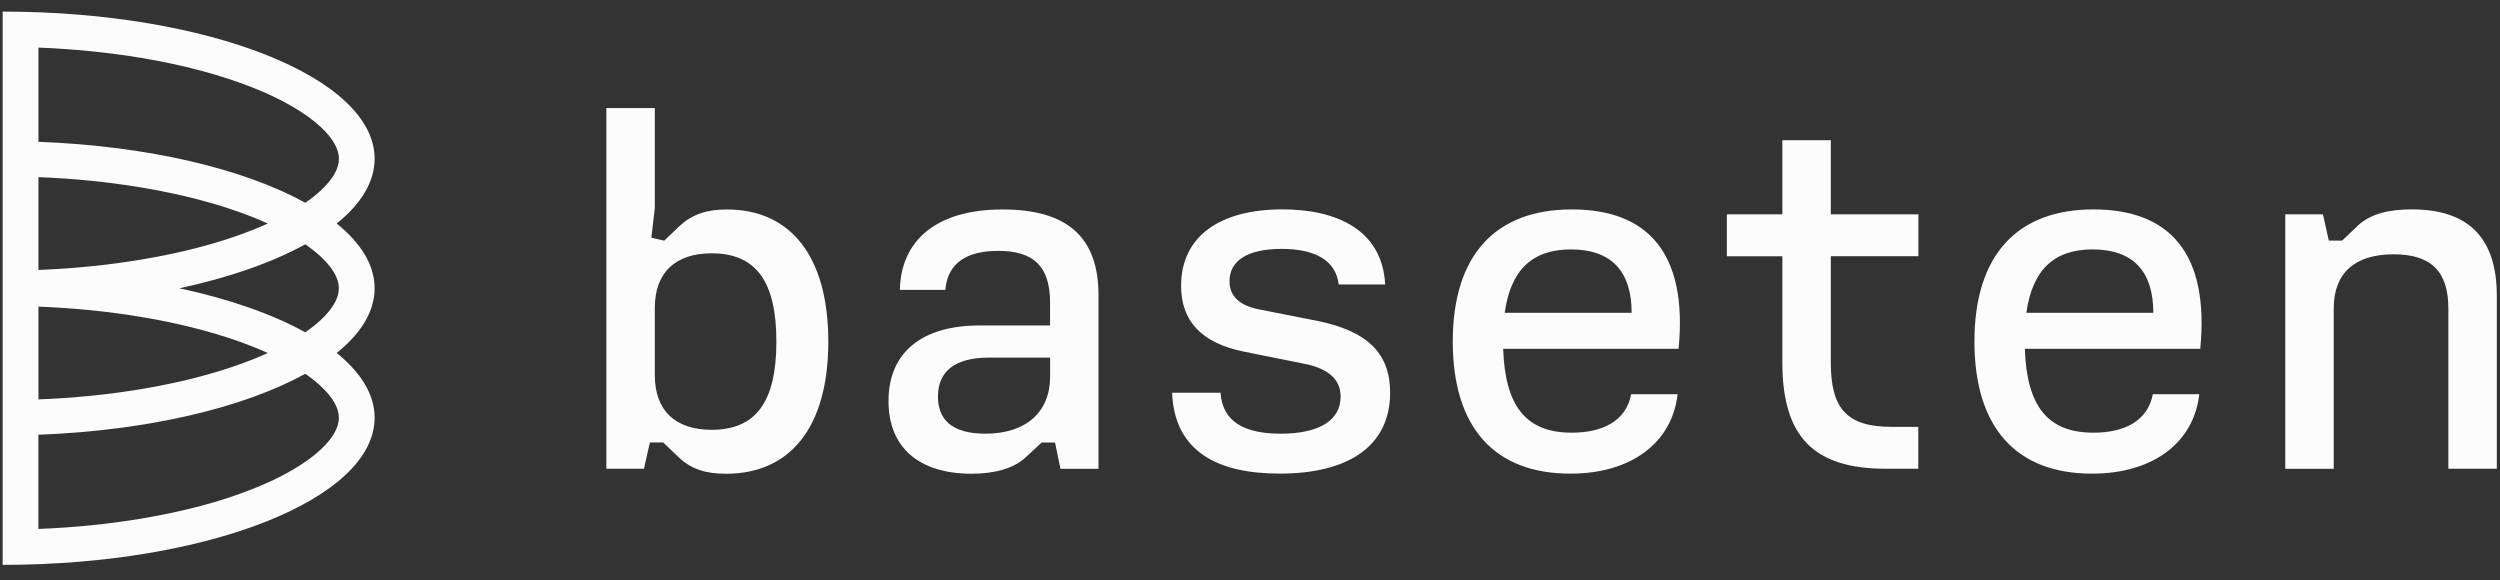 <svg width="112" height="26" viewBox="0 0 112 26" fill="none" xmlns="http://www.w3.org/2000/svg">
<rect x="0" y="0" width="112" height="26" fill="#333333" stroke="none"/>
<g clip-path="url(#clip0_3081_12392)">
<path d="M16.783 12.915C16.783 11.875 16.17 10.891 15.084 10.014C16.17 9.139 16.783 8.154 16.783 7.112C16.783 3.471 9.324 0.52 0.119 0.52V6.322V12.123V13.703V19.505V25.306C9.321 25.306 16.783 22.355 16.783 18.714C16.783 17.674 16.17 16.69 15.084 15.813C16.17 14.94 16.783 13.956 16.783 12.915ZM1.723 2.132C3.316 2.194 4.864 2.351 6.339 2.596C8.21 2.909 9.882 3.355 11.308 3.918C12.632 4.44 13.69 5.056 14.374 5.692C14.91 6.194 15.184 6.672 15.184 7.112C15.184 7.552 14.912 8.029 14.374 8.531C14.175 8.719 13.939 8.902 13.677 9.083C10.946 7.574 6.649 6.538 1.723 6.353V2.132ZM1.723 12.094V7.935C3.316 7.998 4.864 8.154 6.339 8.4C8.21 8.712 9.882 9.159 11.308 9.721C11.548 9.815 11.774 9.915 11.996 10.014C11.774 10.114 11.548 10.212 11.308 10.306C9.882 10.871 8.213 11.315 6.339 11.627C4.862 11.875 3.316 12.031 1.723 12.094ZM6.339 14.201C8.21 14.514 9.882 14.96 11.308 15.523C11.548 15.616 11.774 15.717 11.996 15.815C11.774 15.915 11.548 16.014 11.308 16.107C9.882 16.672 8.213 17.116 6.339 17.429C4.864 17.677 3.316 17.831 1.723 17.893V13.737C3.316 13.799 4.862 13.953 6.339 14.201ZM14.371 17.297C14.908 17.799 15.181 18.277 15.181 18.717C15.181 19.156 14.91 19.634 14.371 20.136C13.69 20.775 12.629 21.389 11.306 21.911C9.88 22.476 8.21 22.92 6.337 23.232C4.862 23.48 3.314 23.634 1.721 23.697V19.476C6.647 19.29 10.944 18.255 13.675 16.746C13.937 16.927 14.172 17.112 14.371 17.297ZM14.371 14.335C14.172 14.523 13.937 14.706 13.675 14.886C12.202 14.072 10.274 13.395 8.036 12.915C10.274 12.435 12.202 11.759 13.675 10.944C13.935 11.125 14.17 11.308 14.371 11.496C14.908 11.998 15.181 12.476 15.181 12.915C15.181 13.355 14.908 13.831 14.371 14.335Z" fill="#FCFCFC"/>
<path d="M30.397 20.478L29.712 19.822H29.114L28.849 21H27.166V4.84H29.336V9.317L29.182 10.65L29.757 10.781L30.465 10.105C31.019 9.603 31.66 9.384 32.569 9.384C35.382 9.384 37.108 11.438 37.108 15.304C37.108 19.17 35.382 21.224 32.526 21.224C31.614 21.221 30.974 21.025 30.397 20.478ZM31.881 19.255C33.875 19.255 34.782 17.989 34.782 15.302C34.782 12.616 33.875 11.348 31.881 11.348C30.266 11.348 29.336 12.201 29.336 13.795V16.808C29.336 18.402 30.264 19.255 31.881 19.255Z" fill="#FCFCFC"/>
<path d="M39.805 17.967C39.805 15.784 41.309 14.581 43.877 14.581H47.043V13.554C47.043 11.893 46.269 11.239 44.719 11.239C43.391 11.239 42.461 11.719 42.35 12.987H40.314C40.359 10.804 41.907 9.384 44.918 9.384C47.796 9.384 49.213 10.607 49.213 13.228V21.002H47.509L47.265 19.824H46.667L45.959 20.48C45.405 21.005 44.52 21.223 43.524 21.223C41.135 21.221 39.805 20.02 39.805 17.967ZM44.144 19.429C45.959 19.429 47.045 18.467 47.045 16.873V16.02H44.3C42.816 16.02 42.02 16.61 42.02 17.768C42.02 18.752 42.594 19.429 44.144 19.429Z" fill="#FCFCFC"/>
<path d="M52.51 17.594H54.68C54.768 18.904 55.763 19.429 57.381 19.429C59.085 19.429 60.06 18.839 60.06 17.768C60.06 17.005 59.528 16.523 58.467 16.304L55.745 15.757C53.775 15.364 52.913 14.337 52.913 12.808C52.913 10.625 54.596 9.38 57.451 9.38C59.82 9.38 61.922 10.252 62.056 12.743H59.974C59.841 11.63 58.868 11.15 57.406 11.15C55.901 11.15 55.082 11.674 55.082 12.592C55.082 13.268 55.526 13.683 56.388 13.857L59.044 14.382C61.28 14.839 62.278 15.846 62.278 17.592C62.278 19.929 60.483 21.217 57.34 21.217C54.657 21.221 52.618 20.304 52.51 17.594Z" fill="#FCFCFC"/>
<path d="M65.084 15.302C65.084 11.435 66.987 9.382 70.419 9.382C73.806 9.382 75.621 11.326 75.2 15.627H67.342C67.43 18.226 68.383 19.384 70.419 19.384C71.793 19.384 72.854 18.86 73.076 17.659H75.157C74.913 19.822 73.098 21.219 70.354 21.219C66.966 21.221 65.084 19.168 65.084 15.302ZM73.098 14.014C73.098 12.179 72.213 11.174 70.376 11.174C68.627 11.174 67.675 12.114 67.41 14.014H73.098Z" fill="#FCFCFC"/>
<path d="M79.85 16.241V11.48H77.363V9.603H79.85V6.281H82.02V9.601H85.945V11.478H82.02V16.239C82.02 18.293 82.728 19.123 84.742 19.123H85.939V21H84.497C81.246 21.002 79.85 19.561 79.85 16.241Z" fill="#FCFCFC"/>
<path d="M88.455 15.302C88.455 11.435 90.358 9.382 93.79 9.382C97.177 9.382 98.992 11.326 98.571 15.627H90.713C90.801 18.226 91.754 19.384 93.79 19.384C95.164 19.384 96.225 18.86 96.447 17.659H98.528C98.284 19.822 96.469 21.219 93.725 21.219C90.338 21.221 88.455 19.168 88.455 15.302ZM96.469 14.014C96.469 12.179 95.585 11.174 93.747 11.174C91.998 11.174 91.046 12.114 90.781 14.014H96.469Z" fill="#FCFCFC"/>
<path d="M102.383 9.601H104.067L104.331 10.779H104.929L105.614 10.123C106.189 9.576 107.031 9.38 108.049 9.38C110.617 9.38 111.857 10.69 111.857 13.246V20.998H109.687V13.817C109.687 12.156 108.913 11.393 107.23 11.393C105.481 11.393 104.551 12.246 104.551 13.817V21.002H102.381V9.601H102.383Z" fill="#FCFCFC"/>
</g>
<defs>
<clipPath id="clip0_3081_12392">
<rect width="112" height="26" fill="white"/>
</clipPath>
</defs>
</svg>
